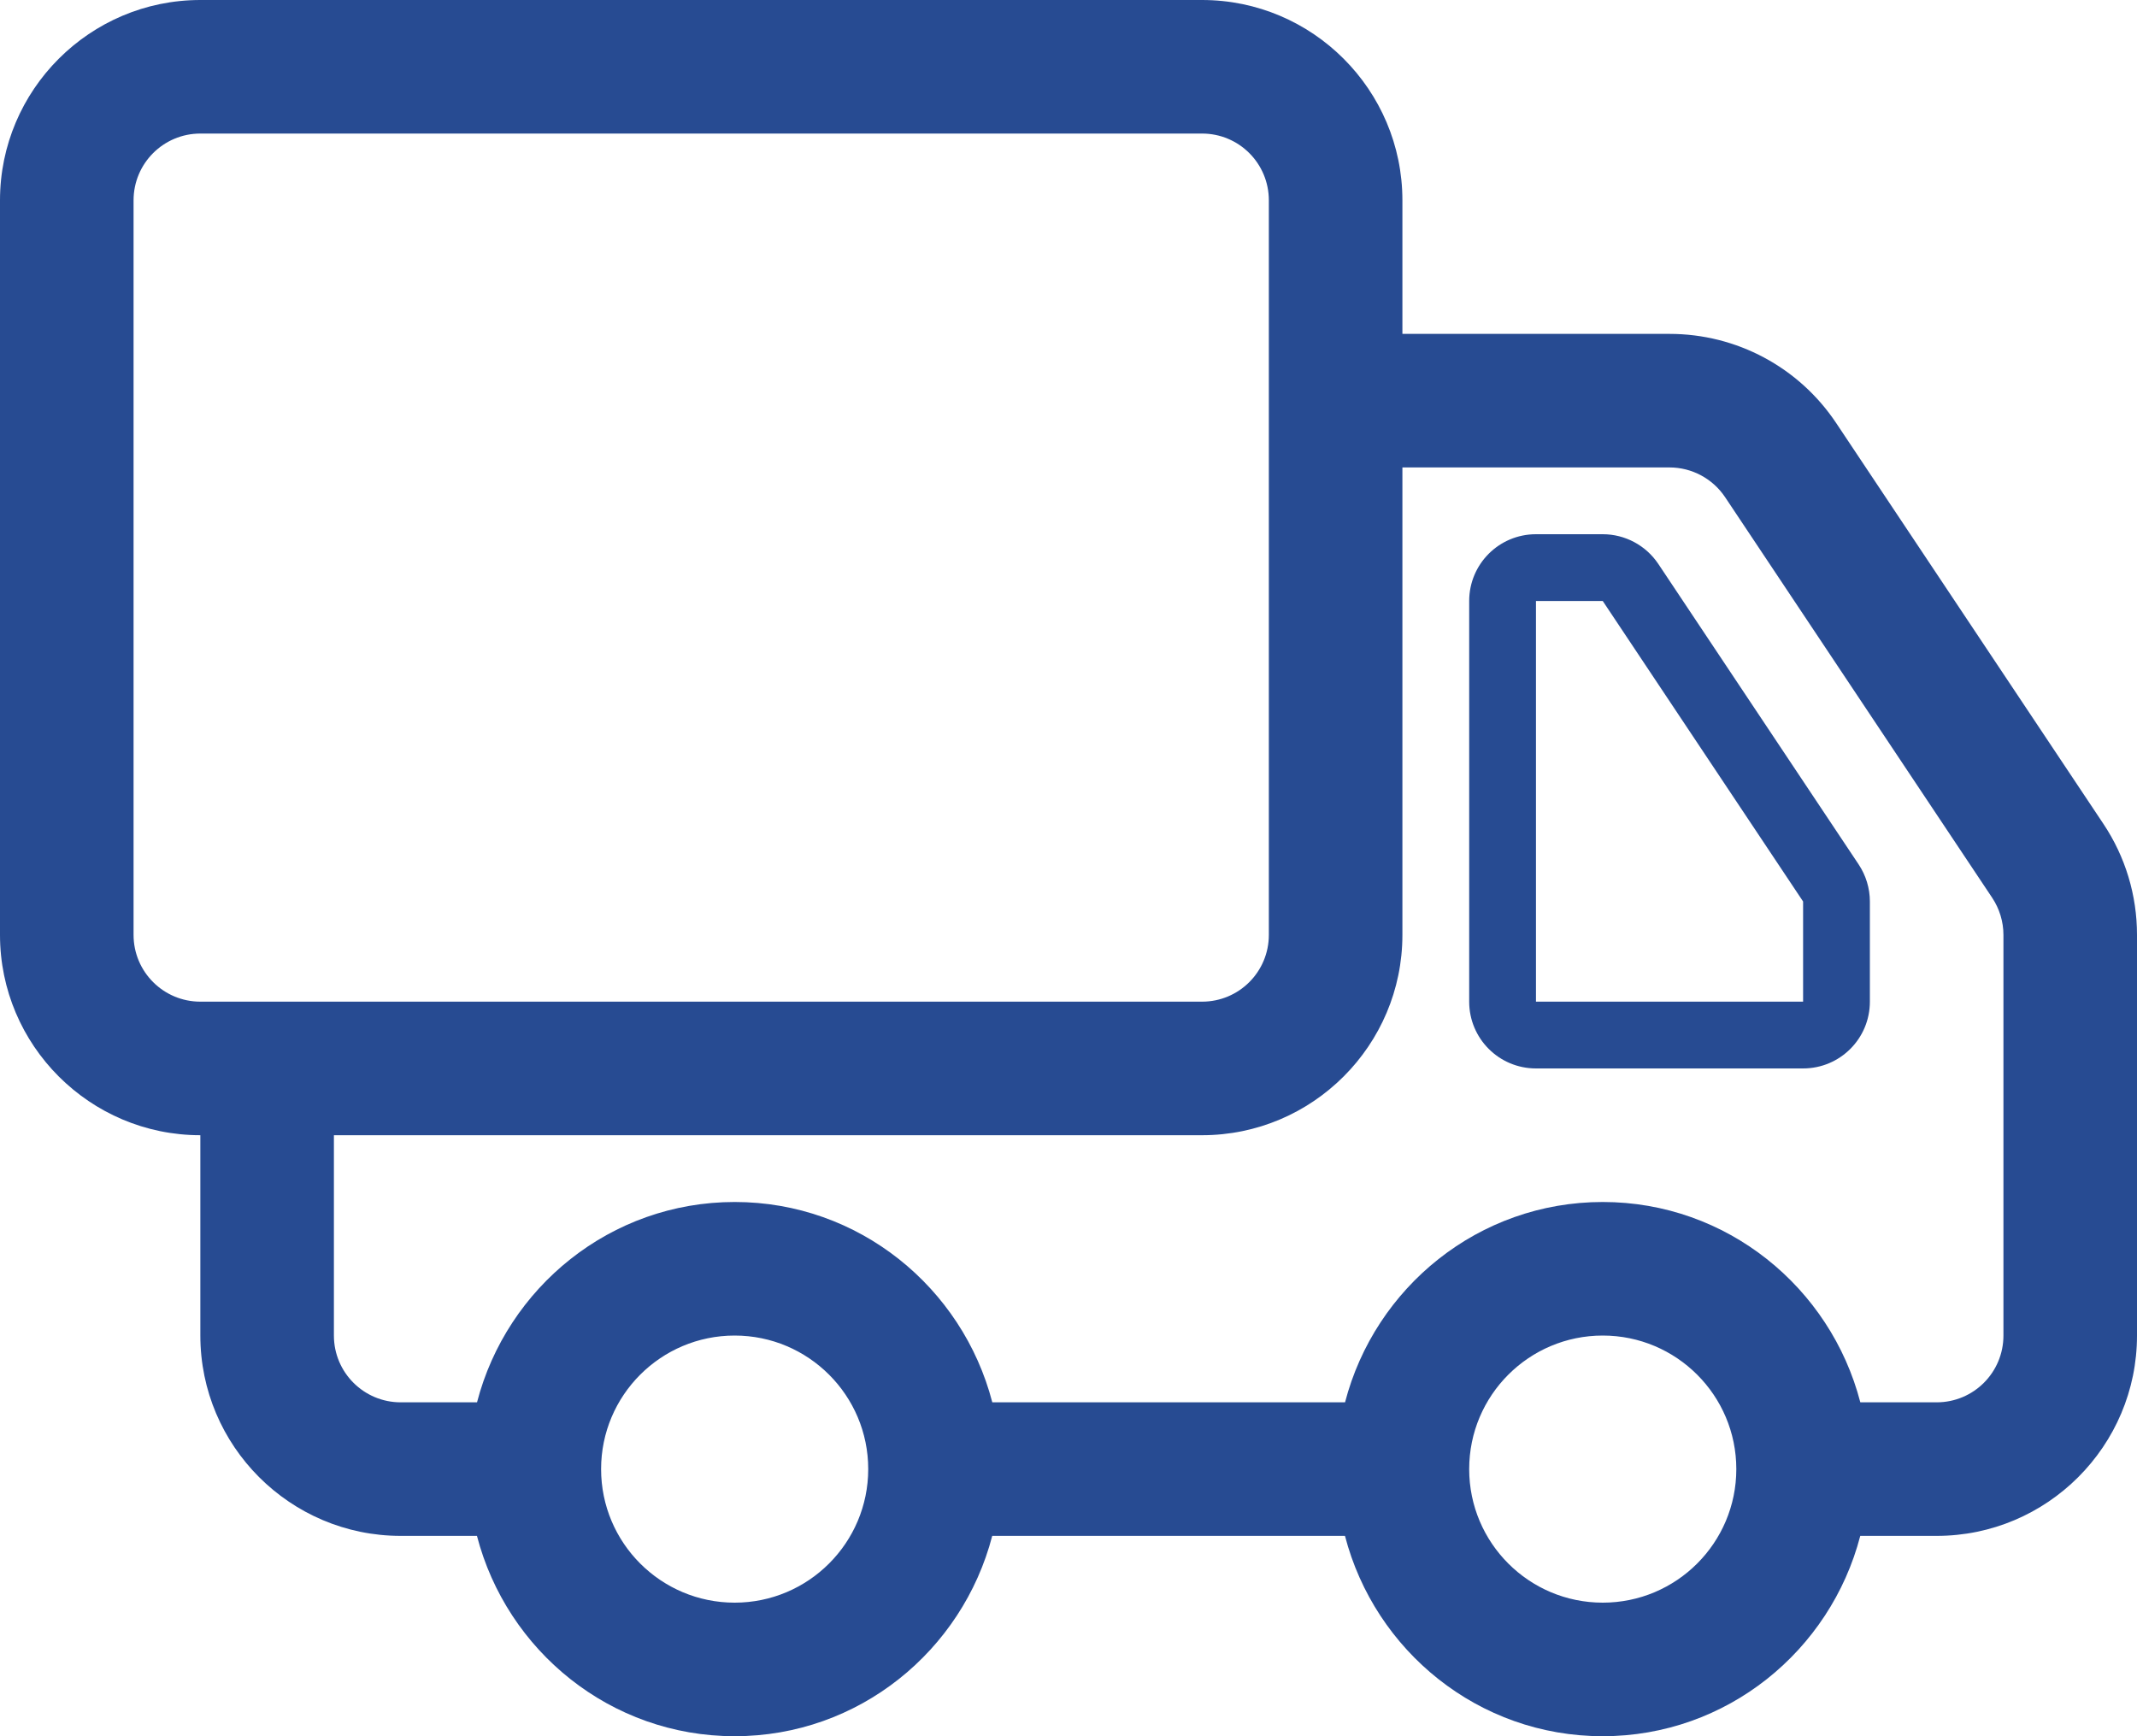 <svg width="32" height="26" viewBox="0 0 32 26" fill="none" xmlns="http://www.w3.org/2000/svg">
<path d="M24.832 8.445C24.646 8.167 24.334 8 24 8H23C22.447 8 22 8.447 22 9V15C22 15.553 22.447 16 23 16H27C27.553 16 28 15.553 28 15V13.5C28 13.303 27.941 13.109 27.832 12.945L24.832 8.445ZM27 15H23V9H24L27 13.5V15Z" fill="#274B92"/>
<path d="M31.496 12.336L27.496 6.336C26.938 5.499 26.004 5 25 5H21V3C21 1.346 19.654 0 18 0H3C1.346 0 0 1.346 0 3V14C0 15.654 1.346 17 3 17V20C3 21.654 4.346 23 6 23H7.142C7.589 24.721 9.142 26 11.001 26C12.858 26 14.411 24.721 14.858 23H20.14C20.587 24.721 22.14 26 23.999 26C25.856 26 27.409 24.721 27.856 23H29C30.654 23 32 21.654 32 20V14C32 13.406 31.826 12.83 31.496 12.336ZM3 15C2.448 15 2 14.553 2 14V3C2 2.447 2.448 2 3 2H18C18.553 2 19 2.447 19 3V5V7V14C19 14.553 18.553 15 18 15H3ZM11.001 24C9.896 24 9.001 23.104 9.001 22C9.001 20.896 9.896 20 11.001 20C12.105 20 13.001 20.896 13.001 22C13.001 23.104 12.104 24 11.001 24ZM24 24C22.895 24 22 23.104 22 22C22 20.896 22.895 20 24 20C25.104 20 26 20.896 26 22C26 23.104 25.104 24 24 24ZM30 20C30 20.553 29.553 21 29 21H27.857C27.41 19.279 25.857 18 24 18C22.141 18 20.588 19.279 20.141 21H14.859C14.412 19.279 12.859 18 11.002 18C9.143 18 7.59 19.279 7.143 21H6C5.448 21 5 20.553 5 20V17H18C19.654 17 21 15.654 21 14V7H25C25.334 7 25.646 7.167 25.832 7.445L29.832 13.445C29.941 13.609 30 13.803 30 14V20Z" fill="#274B92"/>
</svg>
